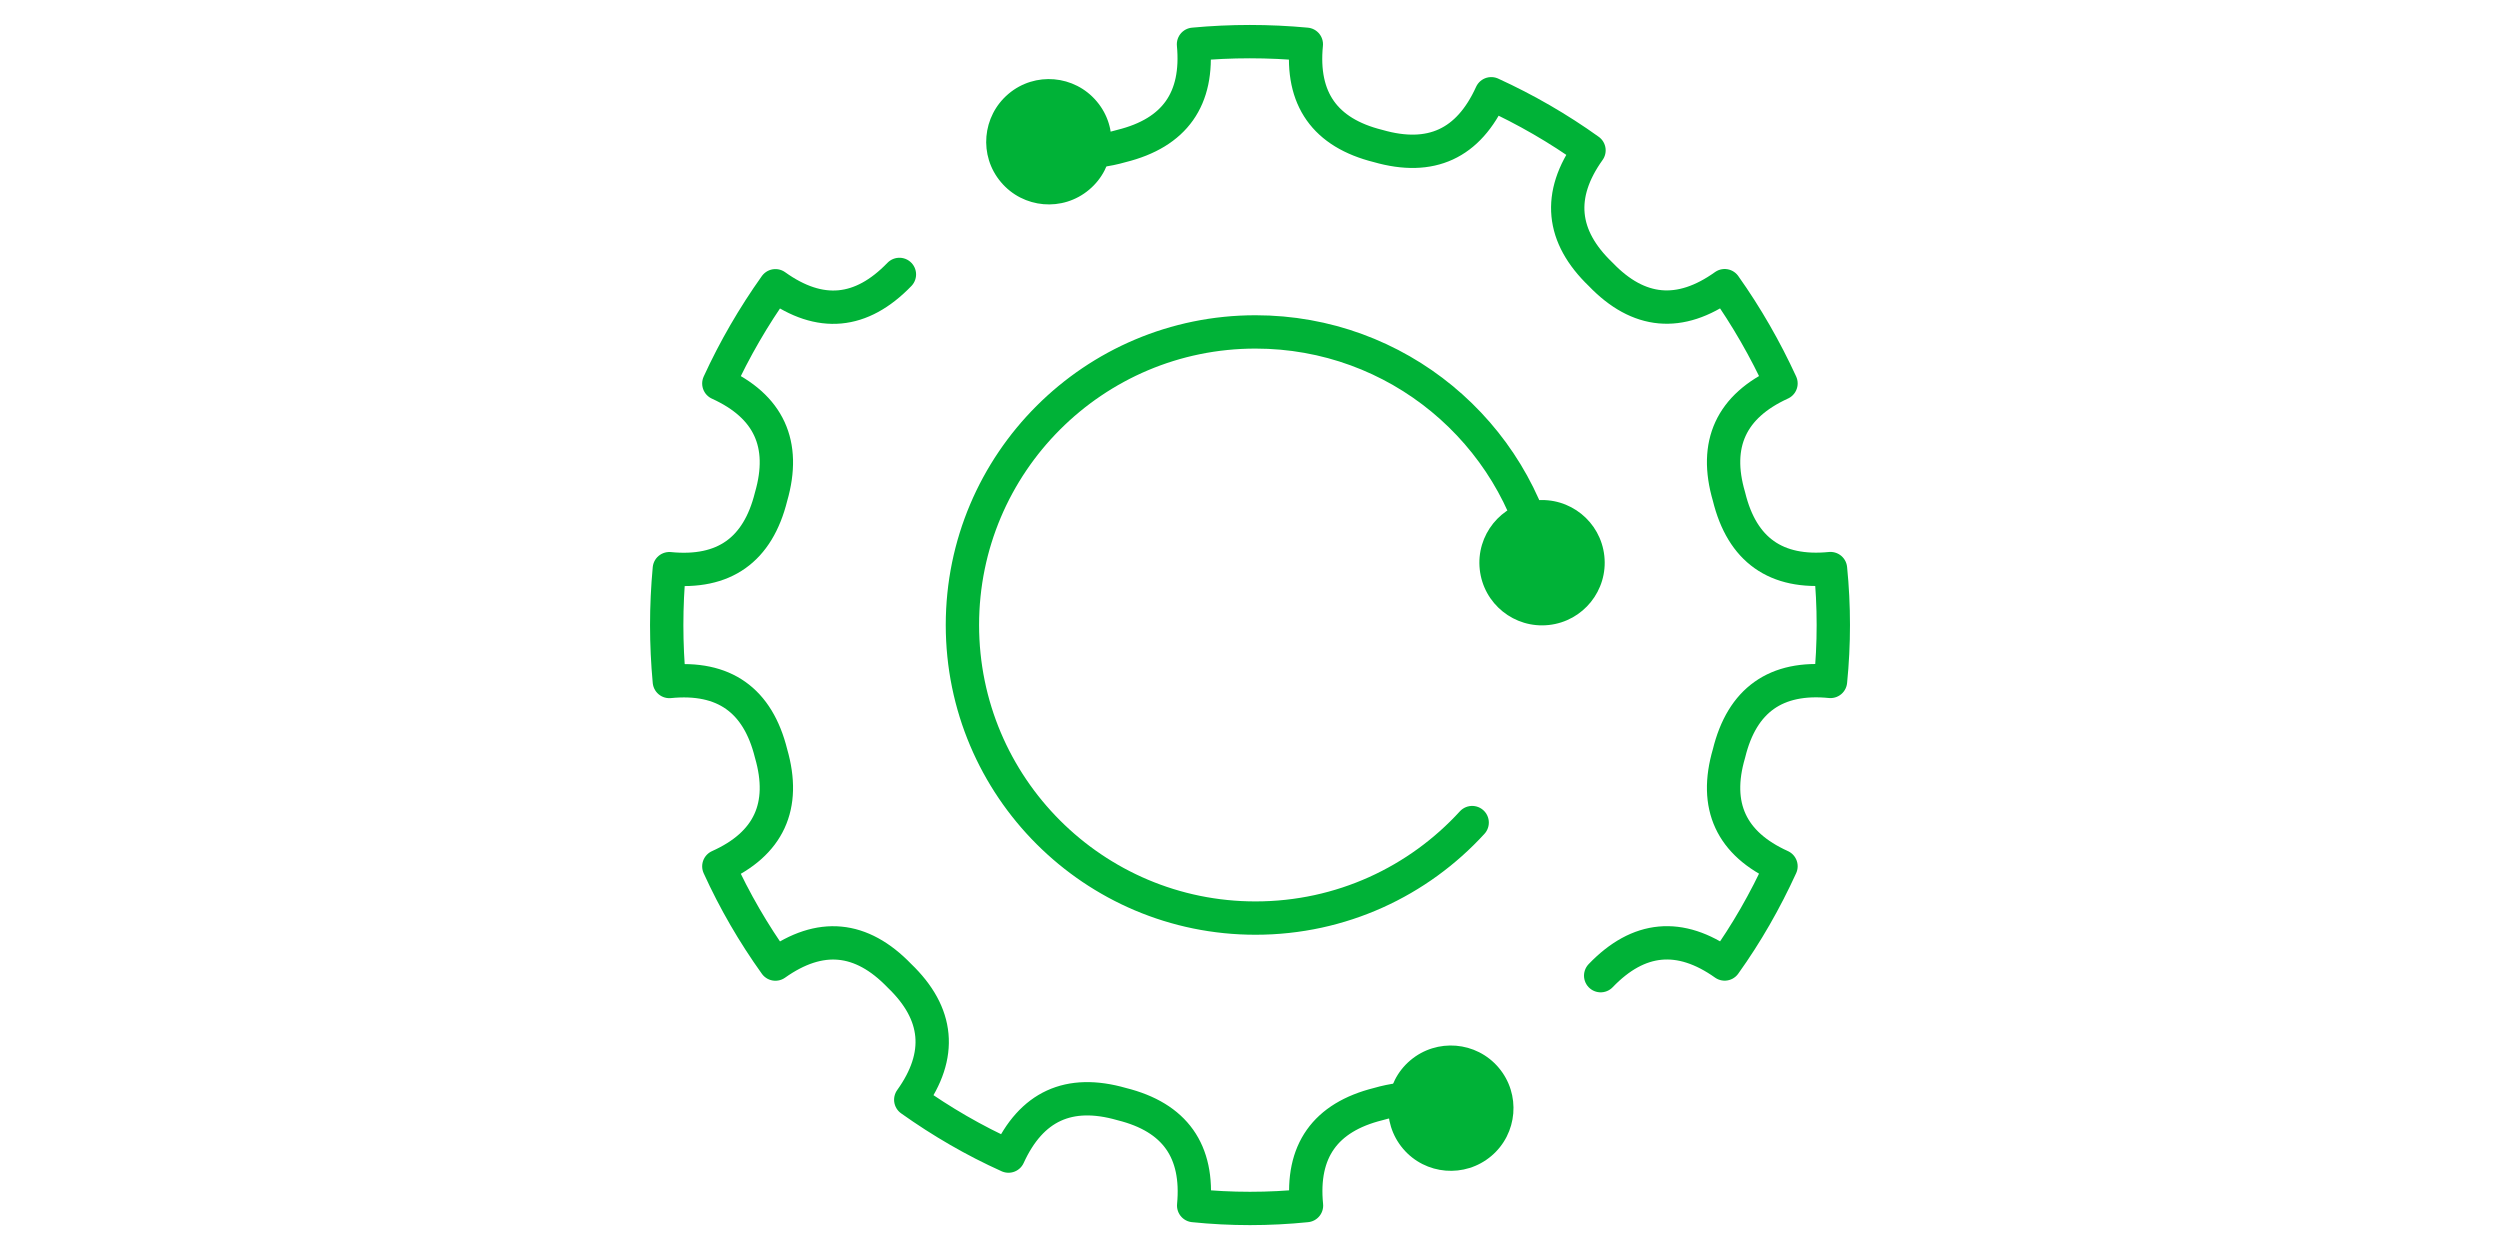 <?xml version="1.0" encoding="UTF-8"?> <svg xmlns="http://www.w3.org/2000/svg" id="b" viewBox="0 0 300 150"><defs><style>.d,.e{stroke-width:0px;}.d,.f{fill:none;}.e{fill:#00b237;}.f{stroke:#00b237;stroke-linecap:round;stroke-linejoin:round;stroke-width:4px;}</style></defs><g id="c"><path class="f" d="M192.08,117.08c4.55-4.74,9.52-5.2,14.88-1.4,2.63-3.67,4.87-7.6,6.76-11.73-5.98-2.7-8.09-7.24-6.24-13.54,1.56-6.4,5.65-9.29,12.18-8.64.45-4.51.45-9.03,0-13.54-6.53.65-10.62-2.24-12.18-8.64-1.85-6.3.26-10.85,6.24-13.58-1.88-4.09-4.13-8.02-6.76-11.73-5.36,3.83-10.33,3.38-14.88-1.36-4.74-4.55-5.23-9.52-1.4-14.88-3.67-2.63-7.6-4.9-11.73-6.79-2.73,6.01-7.24,8.09-13.58,6.27-6.37-1.59-9.26-5.65-8.61-12.21-4.51-.42-9.06-.42-13.54,0,.62,6.56-2.24,10.62-8.64,12.21-3.62,1.04-6.65.81-9.09-.71"></path><path class="e" d="M131.61,12.17c-2.67-3.18-7.42-3.59-10.59-.91s-3.59,7.42-.91,10.59c2.67,3.18,7.42,3.59,10.59.91,3.18-2.67,3.59-7.42.91-10.59Z"></path><path class="f" d="M107.93,32.93c-4.58,4.74-9.52,5.2-14.88,1.36-2.63,3.7-4.91,7.63-6.79,11.73,6.01,2.73,8.09,7.28,6.27,13.58-1.59,6.4-5.65,9.29-12.21,8.64-.42,4.51-.42,9.03,0,13.54,6.56-.65,10.62,2.24,12.21,8.64,1.82,6.3-.26,10.85-6.27,13.54,1.88,4.13,4.16,8.06,6.79,11.73,5.36-3.8,10.3-3.35,14.88,1.4,4.74,4.55,5.2,9.52,1.36,14.88,3.7,2.63,7.6,4.9,11.73,6.76,2.73-5.98,7.24-8.06,13.58-6.24,6.4,1.59,9.26,5.65,8.64,12.18,4.48.46,9.03.46,13.54,0-.65-6.53,2.24-10.59,8.61-12.18,3.61-1.04,6.63-.81,9.07.69"></path><path class="e" d="M168.36,137.84c2.68,3.17,7.43,3.56,10.6.88s3.56-7.43.88-10.6c-2.68-3.17-7.43-3.56-10.6-.88-3.17,2.68-3.56,7.43-.88,10.6Z"></path><path class="f" d="M176.66,98.71c-6.44,7.04-15.7,11.46-26,11.46-19.42,0-35.17-15.75-35.17-35.17s15.75-35.17,35.17-35.17c17.01,0,31.19,12.05,34.48,28.06"></path><path class="e" d="M177.57,68.34c.45,4.13,4.16,7.11,8.29,6.66,4.13-.45,7.11-4.16,6.66-8.29-.45-4.13-4.16-7.11-8.29-6.66-4.13.45-7.11,4.16-6.66,8.29Z"></path><rect class="d" width="300" height="150"></rect></g></svg> 